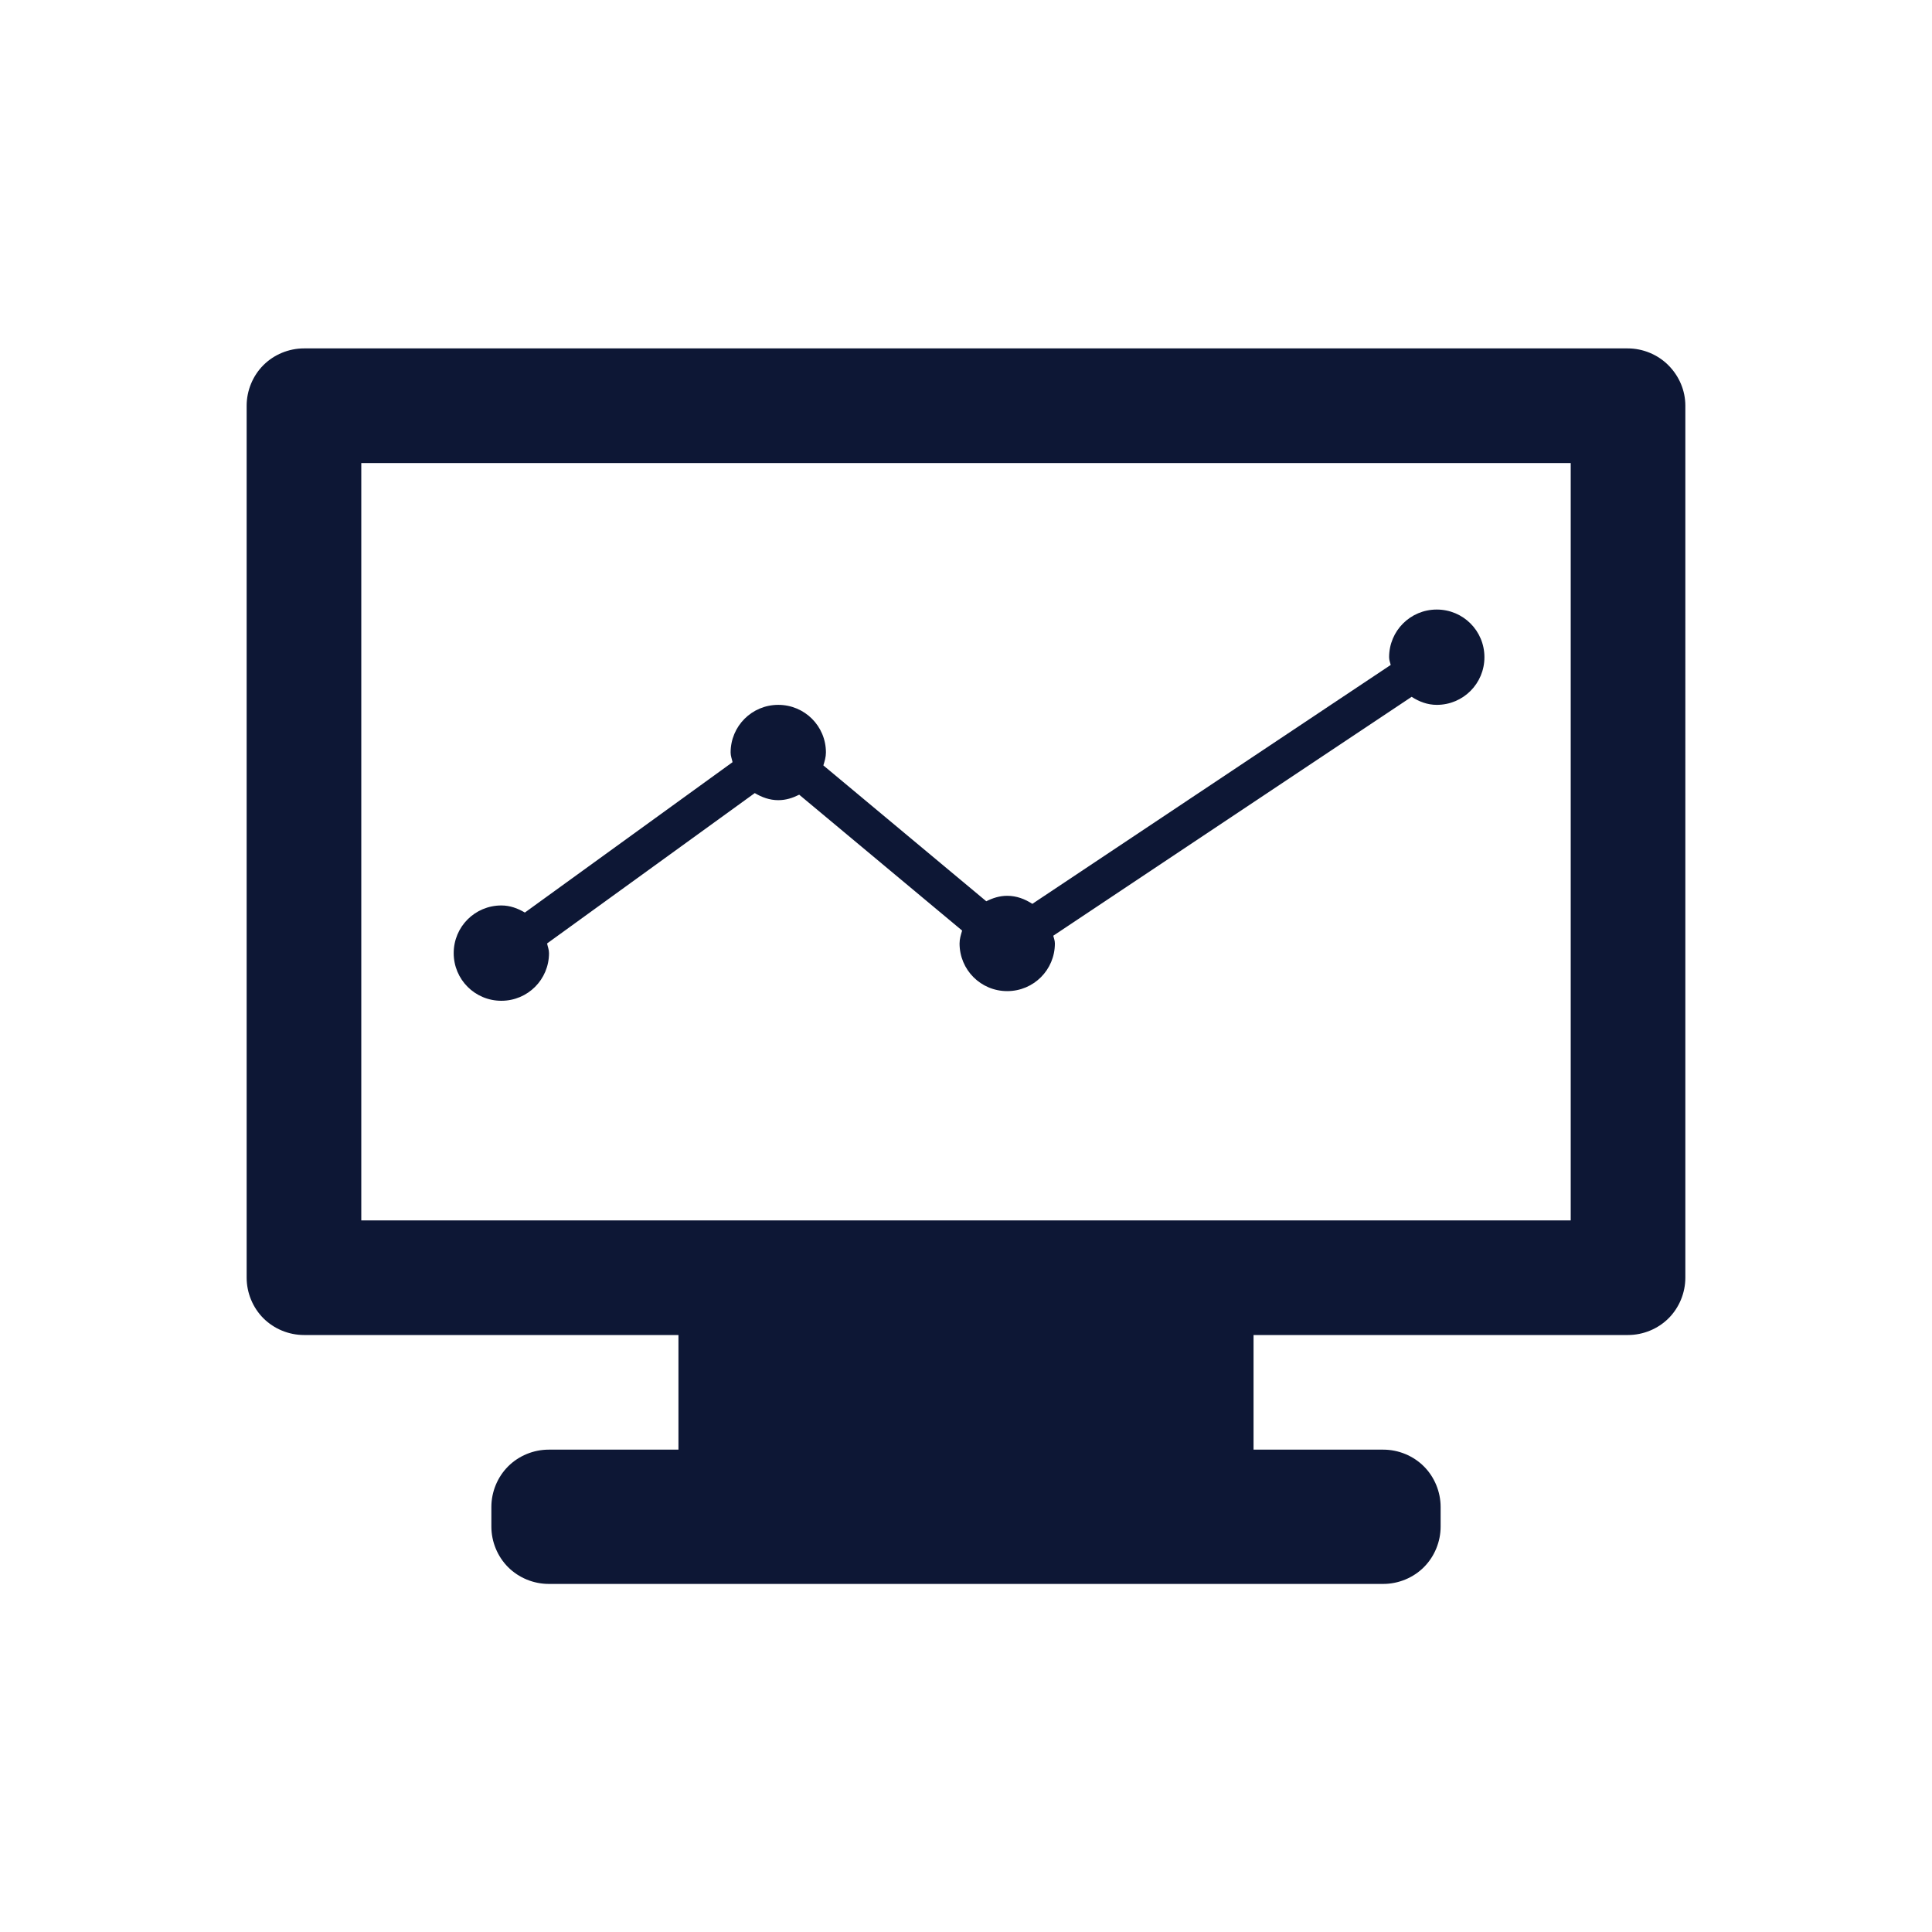 <?xml version="1.0" encoding="utf-8"?>
<!-- Generator: Adobe Illustrator 27.7.0, SVG Export Plug-In . SVG Version: 6.00 Build 0)  -->
<svg version="1.1" id="_レイヤー_1" xmlns="http://www.w3.org/2000/svg" xmlns:xlink="http://www.w3.org/1999/xlink" x="0px"
	 y="0px" viewBox="0 0 600 600" style="enable-background:new 0 0 600 600;" xml:space="preserve">
<style type="text/css">
	.st0{fill:#0D1735;}
</style>
<path class="st0" d="M155.7,310.8c8.2,0,14.8-6.6,14.8-14.8c0-1.1-0.4-2-0.6-3l64.5-46.7c2.2,1.3,4.6,2.2,7.3,2.2
	c2.4,0,4.5-0.7,6.5-1.7l50.6,42.2c-0.4,1.3-0.8,2.6-0.8,4c0,8.2,6.6,14.8,14.8,14.8s14.8-6.6,14.8-14.8c0-0.9-0.3-1.6-0.5-2.4
	l111.3-74.2c2.3,1.5,4.9,2.5,7.8,2.5c8.2,0,14.8-6.6,14.8-14.8c0-8.2-6.6-14.8-14.8-14.8s-14.8,6.6-14.8,14.8c0,0.9,0.3,1.6,0.5,2.4
	l-111.3,74.2c-2.3-1.5-4.9-2.5-7.8-2.5c-2.4,0-4.5,0.7-6.5,1.7l-50.6-42.2c0.4-1.3,0.8-2.6,0.8-4c0-8.2-6.6-14.8-14.8-14.8
	s-14.8,6.6-14.8,14.8c0,1.1,0.4,2,0.6,3L163,283.4c-2.2-1.3-4.6-2.2-7.3-2.2c-8.2,0-14.8,6.6-14.8,14.8S147.5,310.8,155.7,310.8
	L155.7,310.8z M518.1,113.4c-3.3-3.3-7.9-5.2-12.6-5.2H94.4c-4.7,0-9.3,1.9-12.6,5.2c-3.3,3.3-5.2,7.9-5.2,12.6v270.8
	c0,4.7,1.9,9.3,5.2,12.6c3.3,3.3,7.9,5.2,12.6,5.2h116.3v35.6h-40.3c-4.7,0-9.3,1.9-12.6,5.2c-3.3,3.3-5.2,7.9-5.2,12.6v6.1
	c0,4.7,1.9,9.3,5.2,12.6c3.3,3.3,7.9,5.2,12.6,5.2h259.2c4.7,0,9.3-1.9,12.6-5.2c3.3-3.3,5.2-7.9,5.2-12.6v-6.1
	c0-4.7-1.9-9.3-5.2-12.6c-3.3-3.3-7.9-5.2-12.6-5.2h-40.3v-35.6h116.3c4.7,0,9.3-1.9,12.6-5.2c3.3-3.3,5.2-7.9,5.2-12.6V126
	C523.4,121.3,521.5,116.8,518.1,113.4L518.1,113.4z M487.8,379H112.2V143.8h375.6L487.8,379L487.8,379z"/>
</svg>
